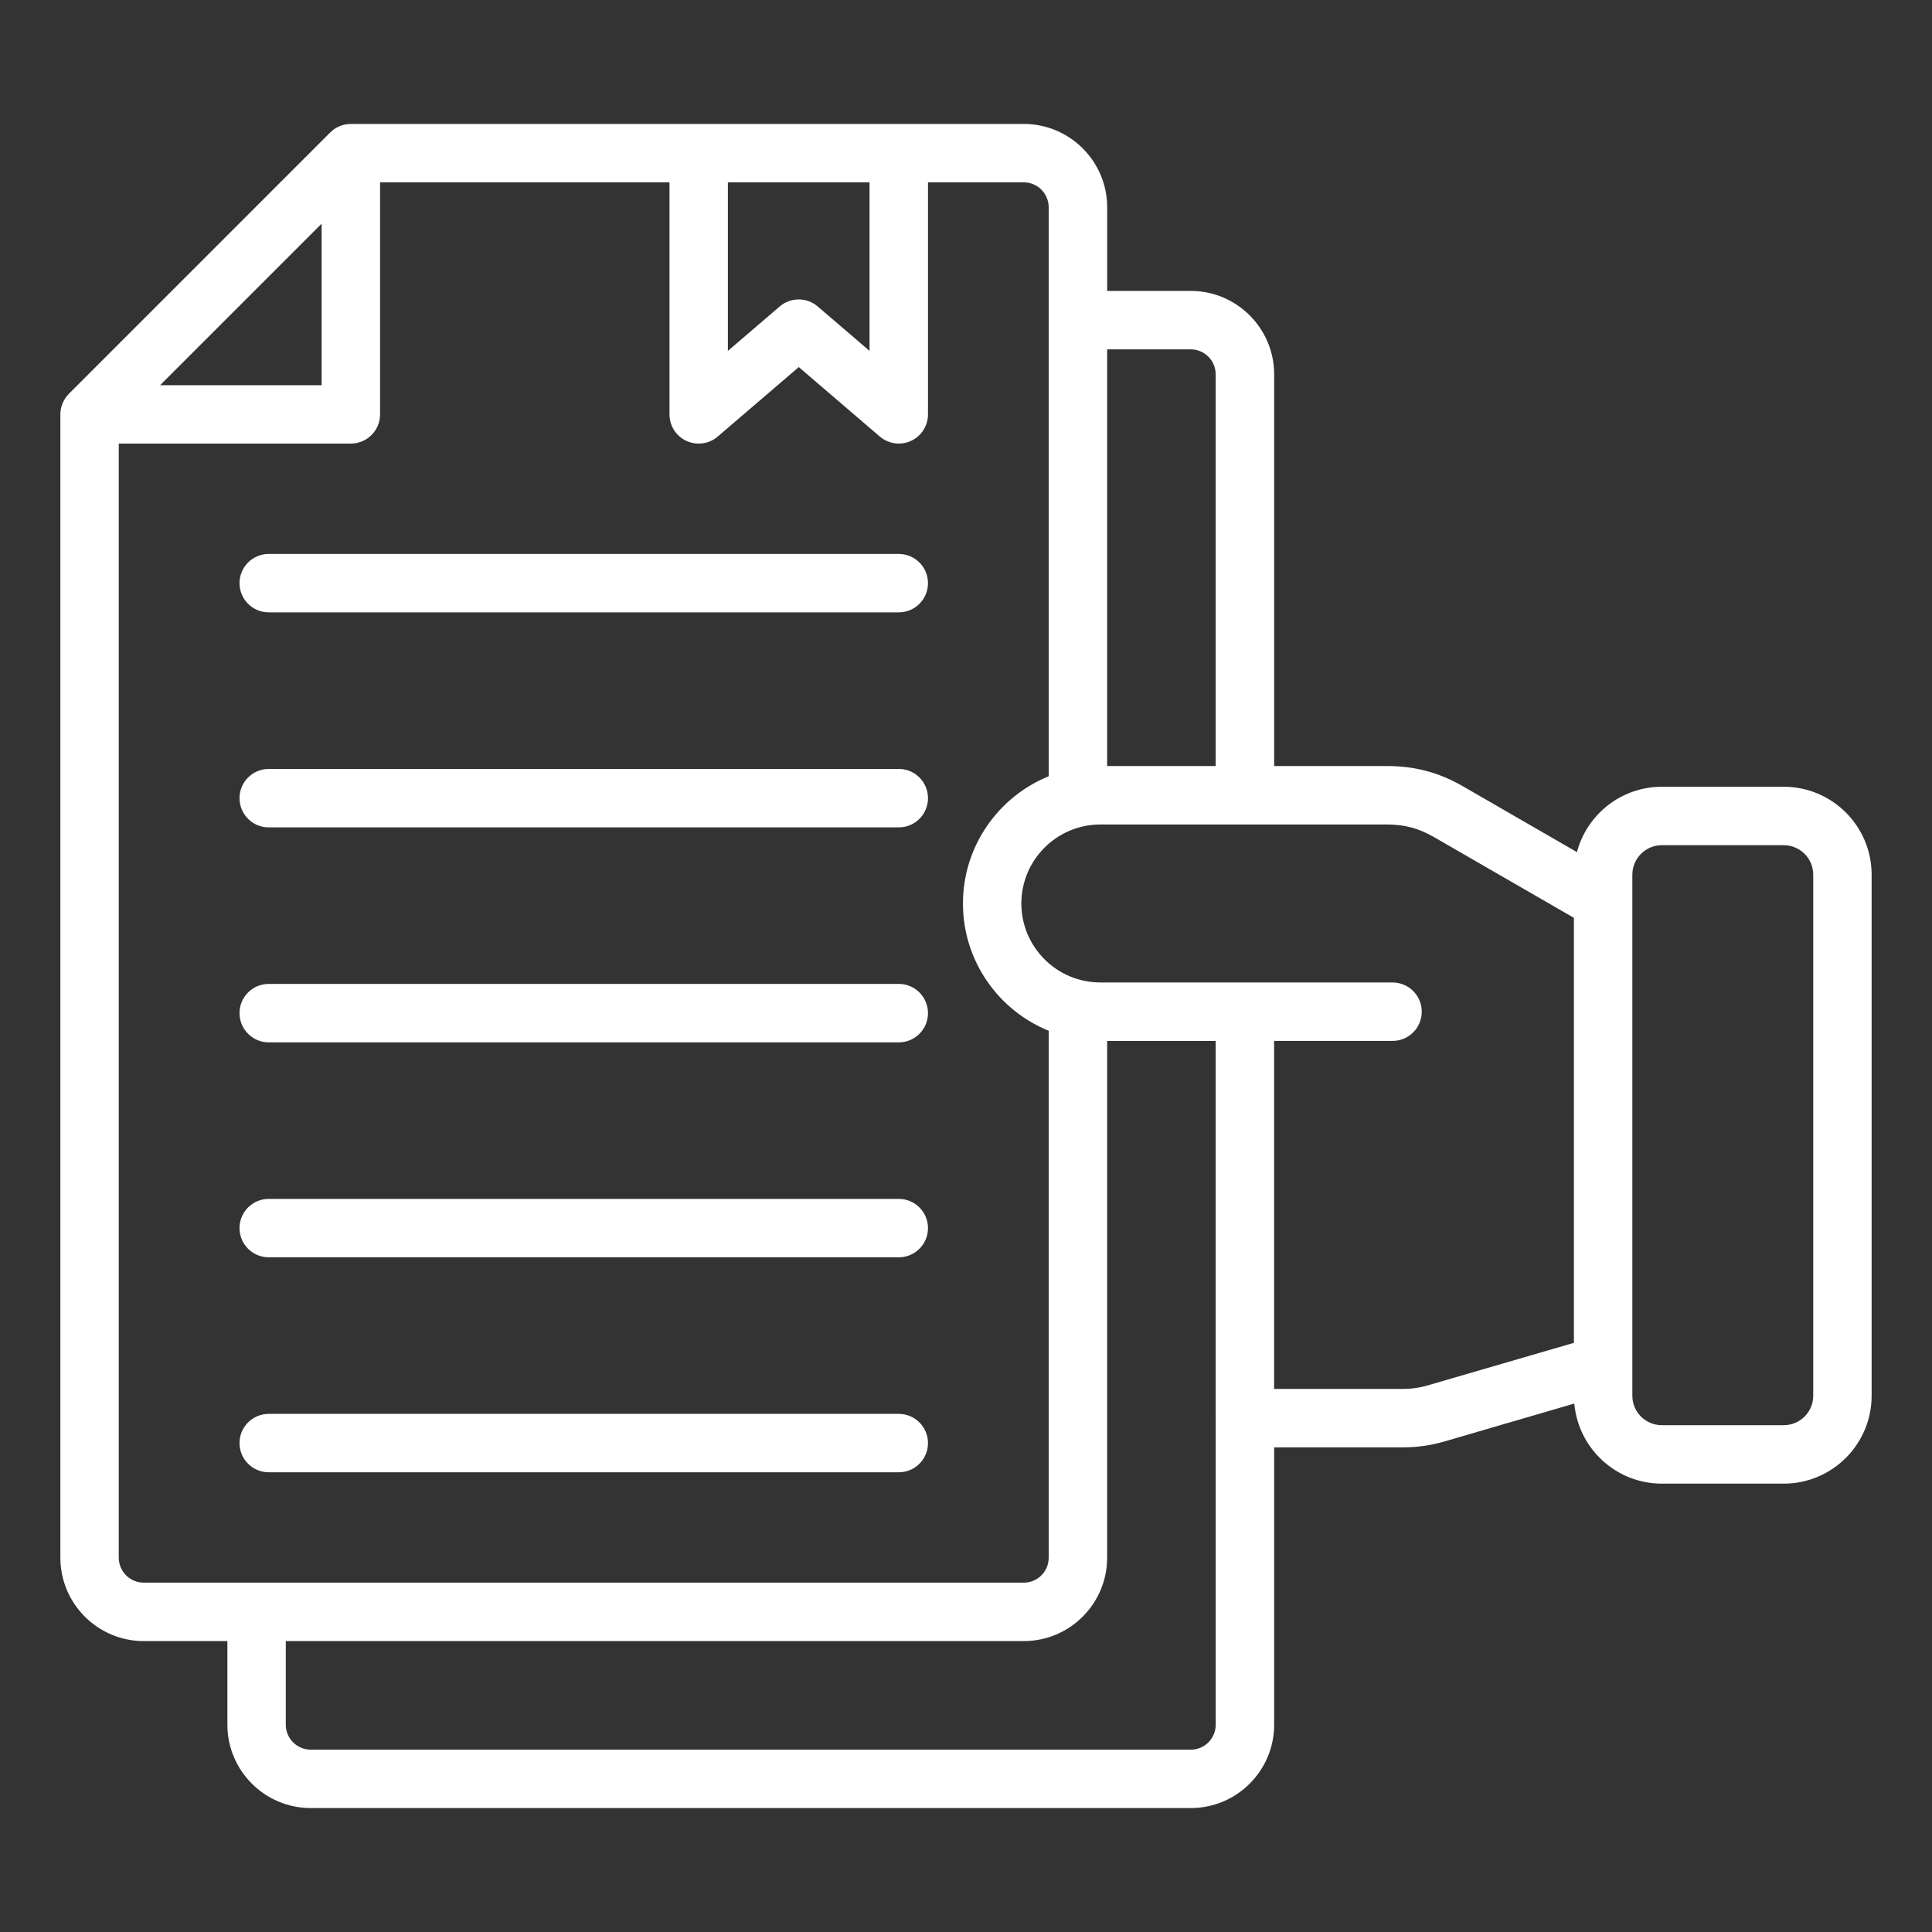 <svg width="40" height="40" viewBox="0 0 40 40" fill="none" xmlns="http://www.w3.org/2000/svg">
<rect x="0" y="0" width="40" height="40" fill="#333333" stroke="none"/>
<path d="M19.213 12.073C19.213 12.408 18.942 12.678 18.609 12.678H5.563C5.229 12.678 4.959 12.407 4.959 12.073C4.959 11.739 5.23 11.469 5.563 11.469H18.609C18.943 11.469 19.213 11.74 19.213 12.073ZM18.609 15.92H5.563C5.229 15.92 4.959 16.192 4.959 16.525C4.959 16.859 5.23 17.13 5.563 17.13H18.609C18.943 17.13 19.213 16.859 19.213 16.525C19.213 16.191 18.943 15.92 18.609 15.92ZM18.609 20.371H5.563C5.229 20.371 4.959 20.642 4.959 20.976C4.959 21.309 5.23 21.581 5.563 21.581H18.609C18.943 21.581 19.213 21.309 19.213 20.976C19.213 20.642 18.943 20.371 18.609 20.371ZM18.609 24.822H5.563C5.229 24.822 4.959 25.093 4.959 25.427C4.959 25.761 5.23 26.031 5.563 26.031H18.609C18.943 26.031 19.213 25.76 19.213 25.427C19.213 25.093 18.943 24.822 18.609 24.822ZM18.609 29.273H5.563C5.229 29.273 4.959 29.544 4.959 29.877C4.959 30.211 5.23 30.482 5.563 30.482H18.609C18.943 30.482 19.213 30.211 19.213 29.877C19.213 29.544 18.943 29.273 18.609 29.273ZM38.75 18.109V28.898C38.75 29.901 37.934 30.717 36.931 30.717H34.406C33.457 30.717 32.677 29.988 32.594 29.059L29.916 29.841C29.619 29.927 29.348 29.966 29.037 29.966H26.38V35.709C26.38 36.66 25.605 37.434 24.654 37.434H6.434C5.482 37.434 4.708 36.66 4.708 35.709V33.977H2.976C2.024 33.977 1.25 33.202 1.25 32.251V8.58C1.25 8.42 1.314 8.266 1.427 8.152L6.836 2.743C6.949 2.63 7.103 2.566 7.264 2.566H21.197C22.148 2.566 22.923 3.34 22.923 4.291V6.023H24.654C25.605 6.023 26.38 6.798 26.38 7.749V15.86H28.72C29.294 15.86 29.793 15.994 30.29 16.28L32.649 17.642C32.855 16.864 33.564 16.289 34.406 16.289H36.931C37.934 16.289 38.75 17.105 38.75 18.109ZM22.922 7.233V15.86H25.169V7.749C25.169 7.465 24.938 7.233 24.653 7.233H22.922ZM15.07 7.265L16.143 6.345C16.369 6.151 16.704 6.151 16.93 6.345L18.003 7.265V3.775H15.07V7.265ZM3.315 7.975H6.659V4.631L3.315 7.975ZM2.976 32.767H21.196C21.48 32.767 21.712 32.536 21.712 32.251V21.341C20.672 20.918 19.937 19.897 19.937 18.706C19.937 17.516 20.673 16.495 21.712 16.071V4.291C21.712 4.007 21.481 3.775 21.196 3.775H19.213V8.579C19.213 8.815 19.076 9.03 18.861 9.128C18.646 9.227 18.395 9.191 18.215 9.038L16.538 7.6L14.859 9.039C14.748 9.135 14.607 9.184 14.466 9.184C14.38 9.184 14.294 9.166 14.213 9.129C13.998 9.031 13.861 8.816 13.861 8.58V3.775H7.869V8.579C7.869 8.913 7.598 9.184 7.264 9.184H2.459V32.25C2.459 32.535 2.691 32.767 2.976 32.767ZM25.169 29.362V21.552H22.922V32.251C22.922 33.202 22.148 33.977 21.196 33.977H5.917V35.709C5.917 35.993 6.148 36.225 6.434 36.225H24.654C24.938 36.225 25.17 35.994 25.17 35.709V29.362H25.169ZM32.586 27.802V19.003L29.684 17.328C29.374 17.149 29.077 17.07 28.72 17.07H22.782C21.88 17.07 21.146 17.804 21.146 18.706C21.146 19.608 21.881 20.341 22.782 20.341H25.774H28.831C29.166 20.341 29.436 20.613 29.436 20.946C29.436 21.28 29.165 21.551 28.831 21.551H26.379V28.756H29.036C29.232 28.756 29.388 28.733 29.577 28.678L32.586 27.802ZM37.541 18.109C37.541 17.773 37.267 17.499 36.931 17.499H34.406C34.069 17.499 33.796 17.773 33.796 18.109V28.898C33.796 29.234 34.069 29.507 34.406 29.507H36.931C37.266 29.507 37.541 29.234 37.541 28.898V18.109Z" fill="white"/>
</svg>
